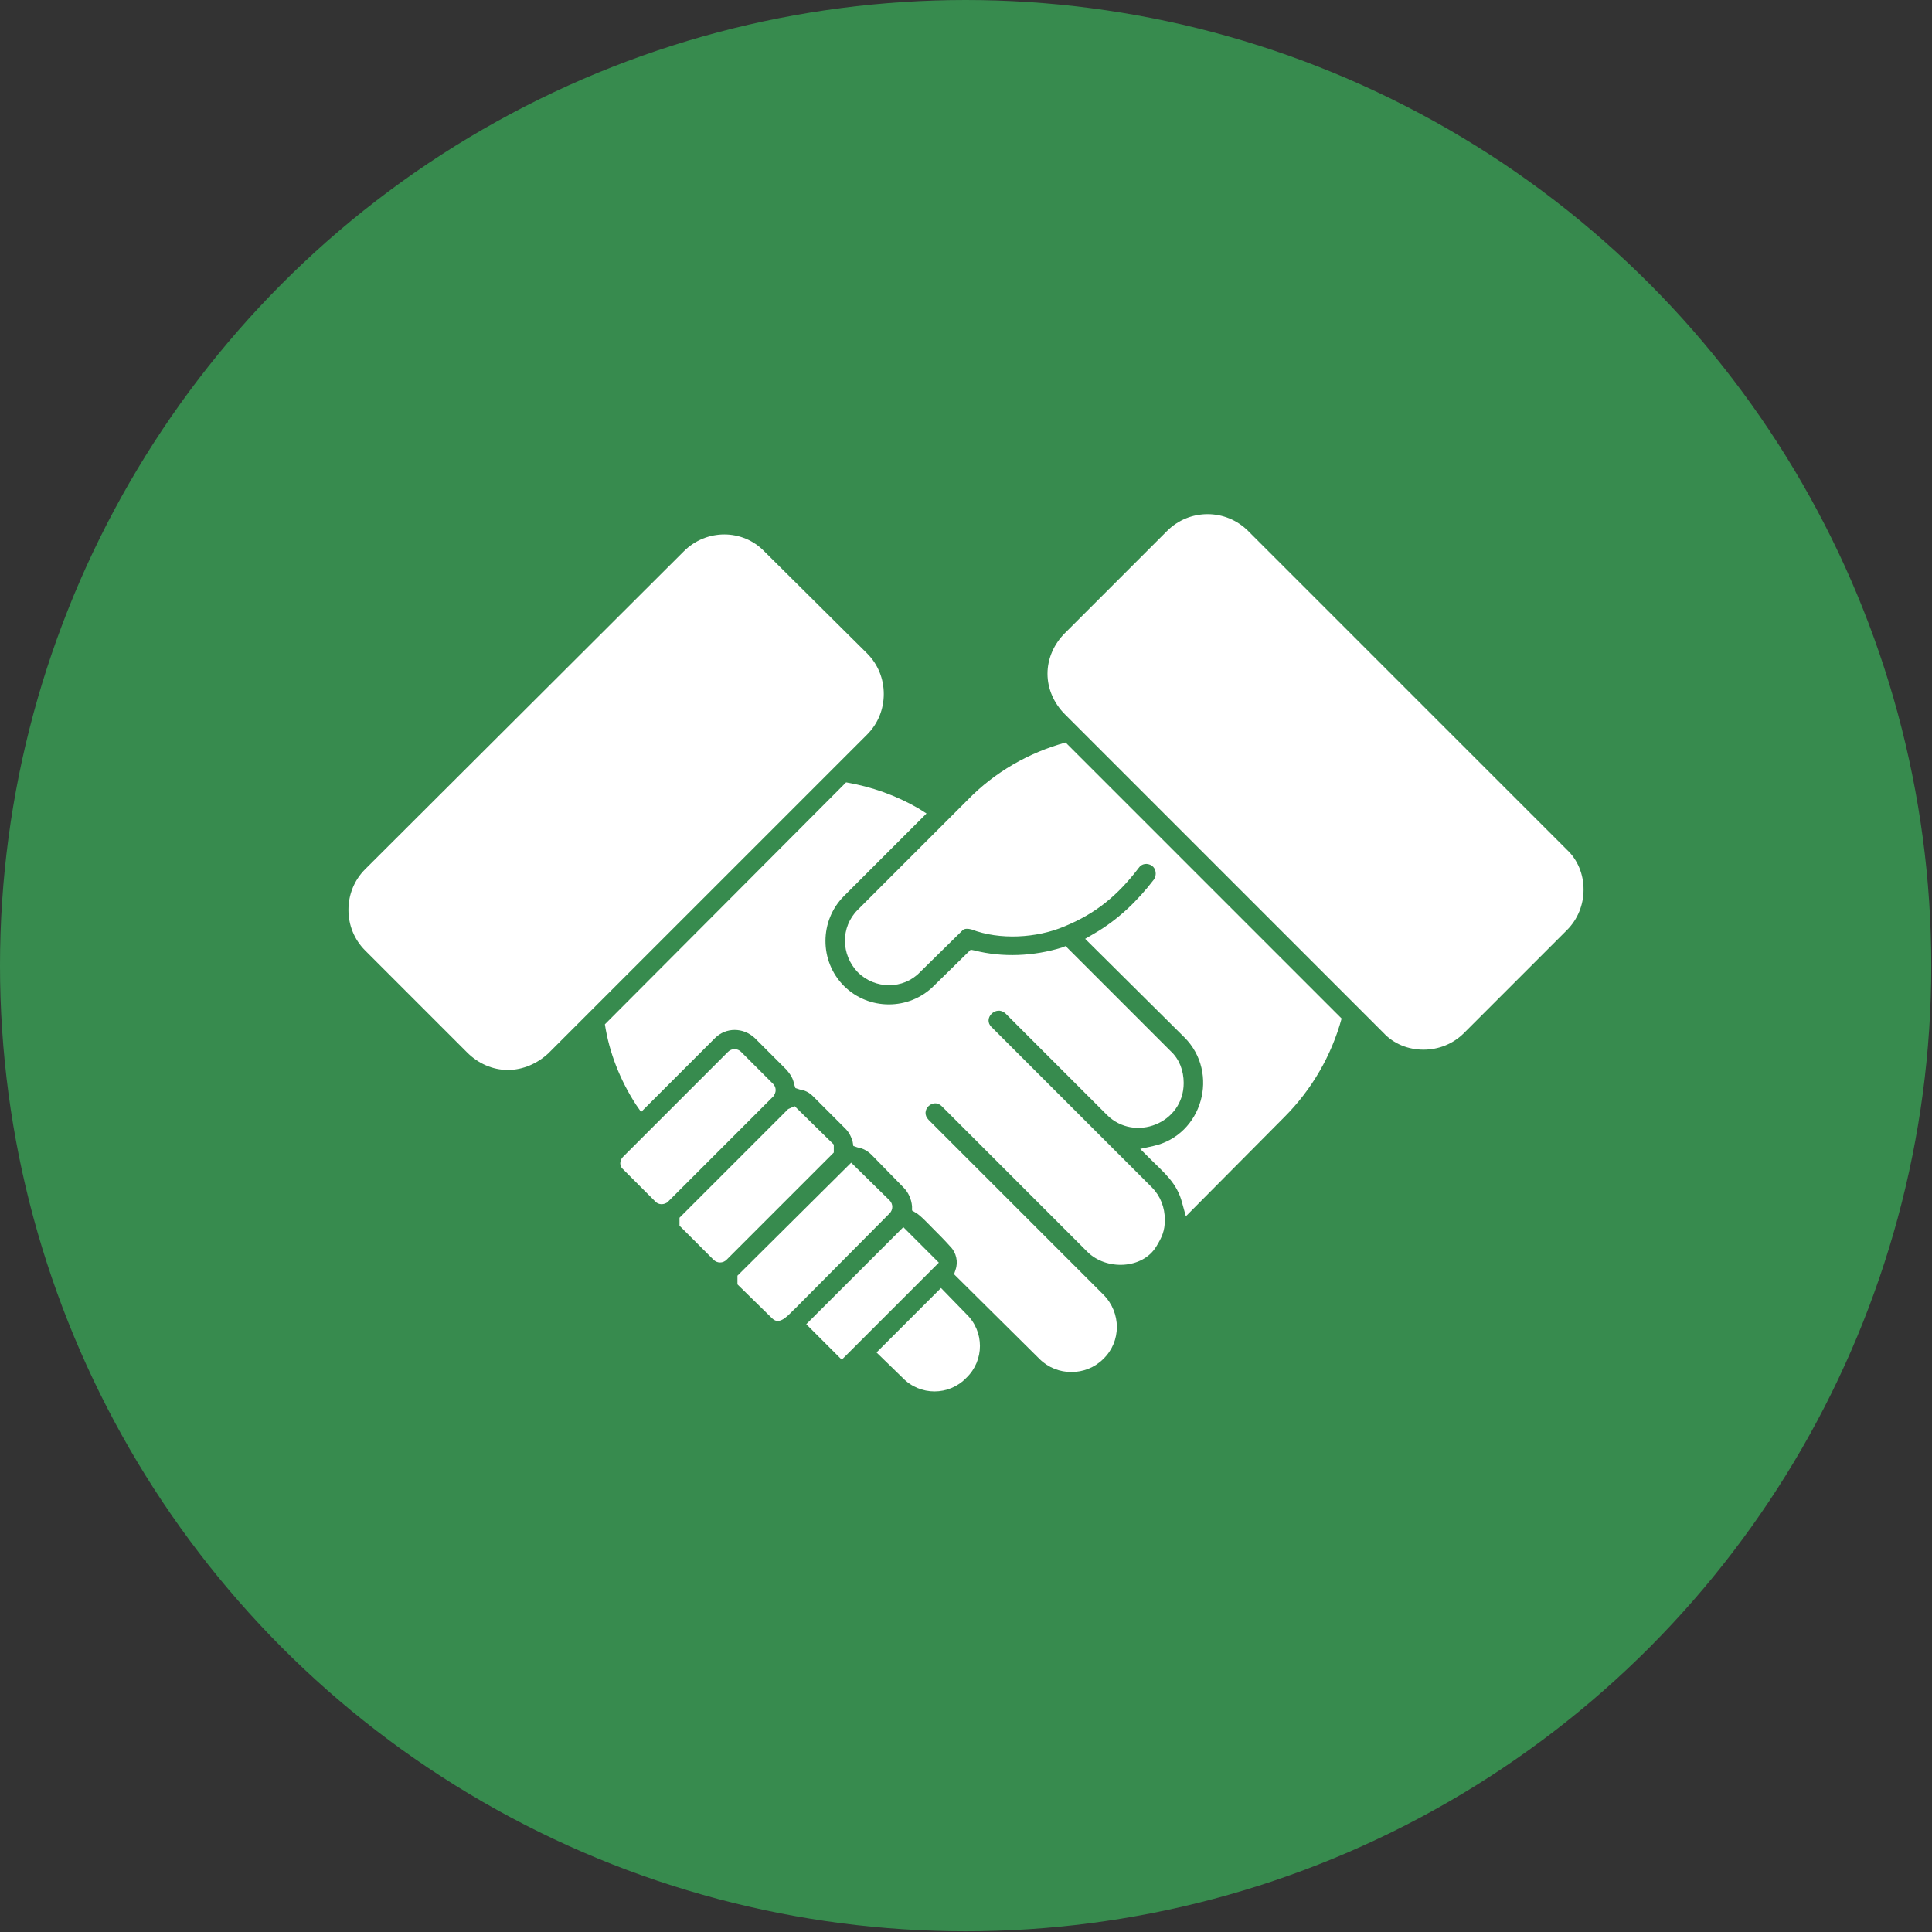 <svg xmlns="http://www.w3.org/2000/svg" clip-rule="evenodd" fill-rule="evenodd" height="512" viewBox="0 0 2667 2667" width="512"><rect x="0" y="0" width="2667" height="2667" fill="#333333" stroke="none"/><g id="Layer_x0020_1"><circle cx="1333" cy="1333" fill="#378b4e" r="1333"></circle><path d="m1965 1449c-21 0-41-8-55-23l-440-440c-15-15-24-35-24-56s9-41 24-56l141-141c31-31 81-31 112 0l440 440c15 14 23 34 23 55s-8 41-23 56l-142 142c-15 15-35 23-56 23zm-1044 211 148-148v-1c3-5 2-11-2-15l-44-44c-5-5-13-5-18 0l-145 145c-5 5-5 13 0 17l45 45c4 4 10 4 14 2zm82 79 148-148v-11l-54-53-9 4-150 150v11l47 47c5 5 13 5 18 0zm95 67 130-131c5-5 5-13 0-18l-53-52-157 156v12l48 47c11 11 24-7 32-14zm64 71 134-134-49-49-134 134zm137-99-89 89 36 35c24 25 64 25 88 0 25-24 25-64 0-88zm37-674-152 152c-24 24-23 62 0 86 24 24 63 24 86 0l58-57c3-4 9-3 13-2 39 15 90 12 128-4 44-18 74-43 103-81 4-6 12-7 18-3s7 13 3 19c-23 30-50 56-83 75l-12 7 137 136c49 49 25 135-43 150l-18 4 13 13c20 20 38 34 45 62l5 18 136-137c38-38 65-85 79-136l-381-381c-51 14-98 41-135 79zm-171 133 114-114-11-7c-31-18-65-30-100-36l-333 334c6 39 21 77 43 111l7 10 102-102c15-15 39-15 55 0l44 44c5 6 9 12 10 19l2 6 6 2c7 1 13 4 18 9l45 45c5 5 8 11 10 18l1 6 6 2c7 1 14 5 19 10l44 45c7 7 11 16 12 26v6l5 3c6 3 19 17 24 22 8 8 16 16 24 25 8 8 11 21 7 32l-2 6 118 117c24 24 64 24 88 0 25-24 25-64 0-89l-241-241c-13-13 6-31 18-19l201 201c26 26 76 24 95-7 8-13 12-22 12-37 0-17-6-33-18-45l-221-221c-13-12 6-31 19-19l140 140c38 38 106 12 106-44 0-17-6-33-18-44l-145-145-5 2c-39 12-82 14-121 4l-5-1-51 50c-34 34-90 34-124 0s-34-90 0-124zm-464 240c-21 0-41-9-56-24l-141-141c-15-15-23-35-23-56s8-41 23-56l440-439c31-31 81-31 111 0l142 141c15 15 23 35 23 56s-8 41-23 56l-440 440c-15 14-35 23-56 23z" fill="#fff"></path></g></svg>